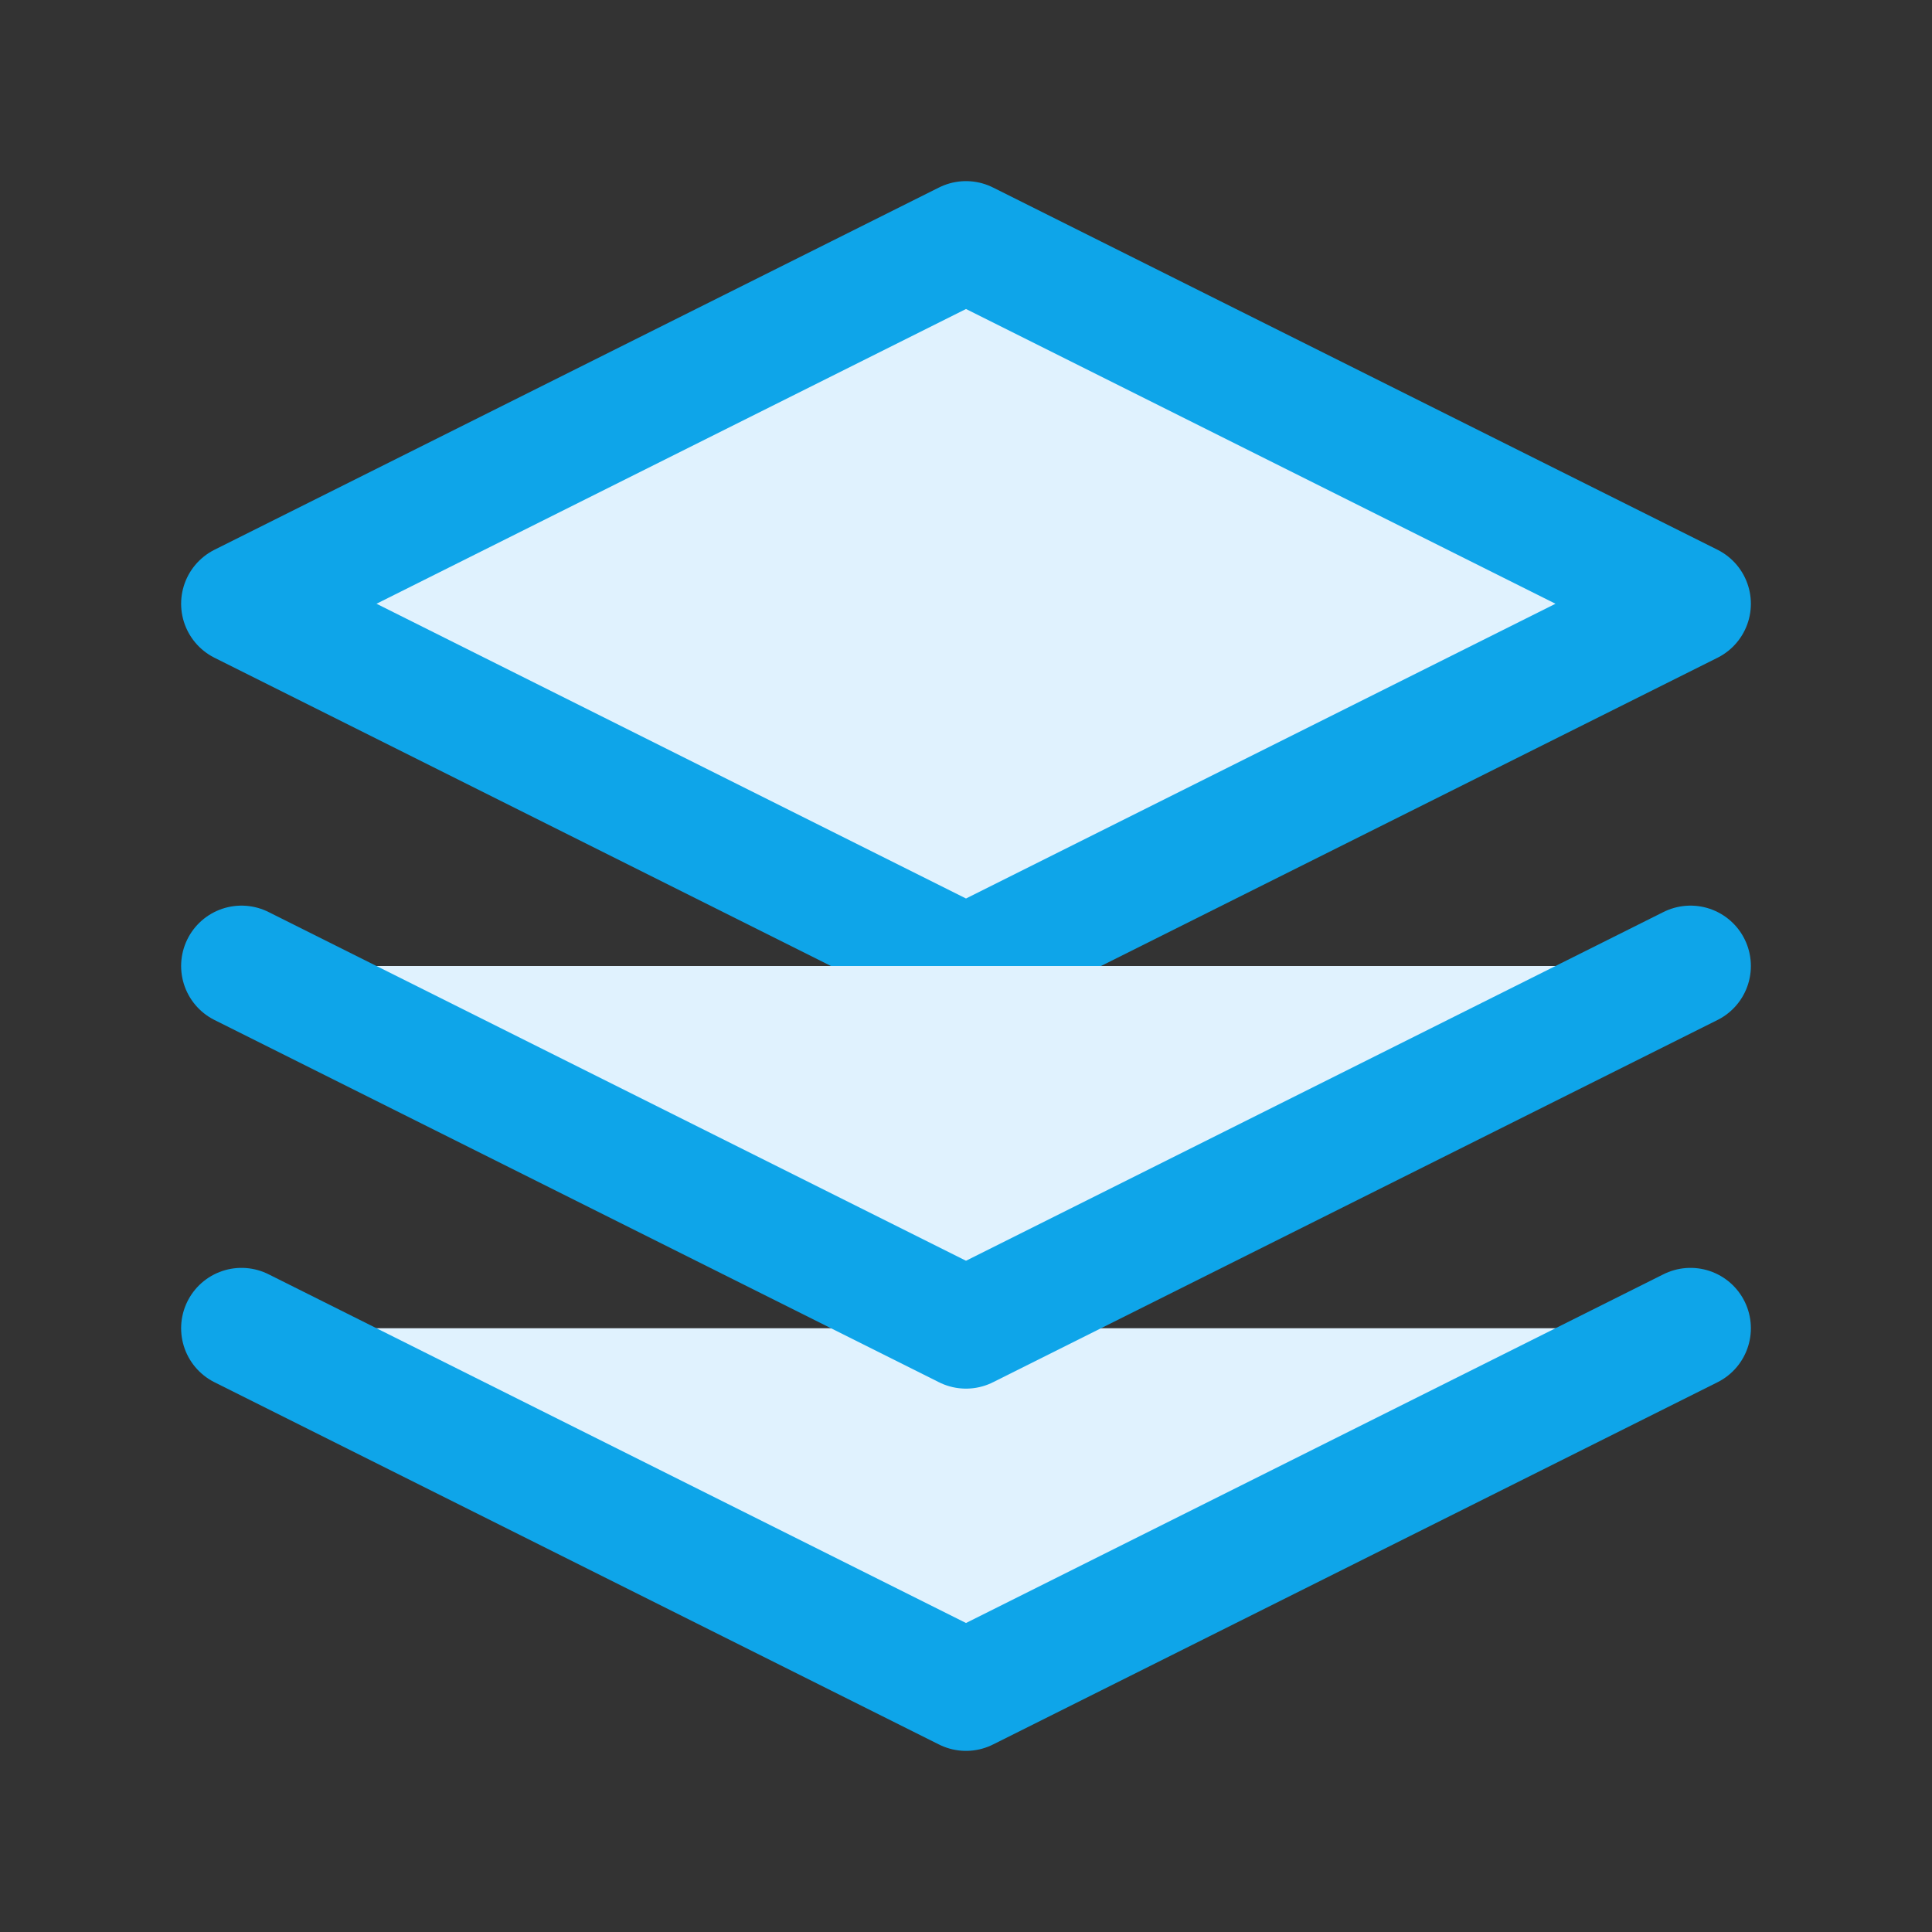 <svg width="32" height="32" viewBox="0 0 32 32" fill="none" xmlns="http://www.w3.org/2000/svg">
  <rect x="0" y="0" width="32" height="32" fill="#333333" stroke="none"/>
  <path d="M16 4L4 10L16 16L28 10L16 4Z" stroke="#0ea5e9" stroke-width="2" stroke-linecap="round" stroke-linejoin="round" fill="#e0f2fe"/>
  <path d="M4 22L16 28L28 22" stroke="#0ea5e9" stroke-width="2" stroke-linecap="round" stroke-linejoin="round" fill="#e0f2fe"/>
  <path d="M4 16L16 22L28 16" stroke="#0ea5e9" stroke-width="2" stroke-linecap="round" stroke-linejoin="round" fill="#e0f2fe"/>
</svg>
